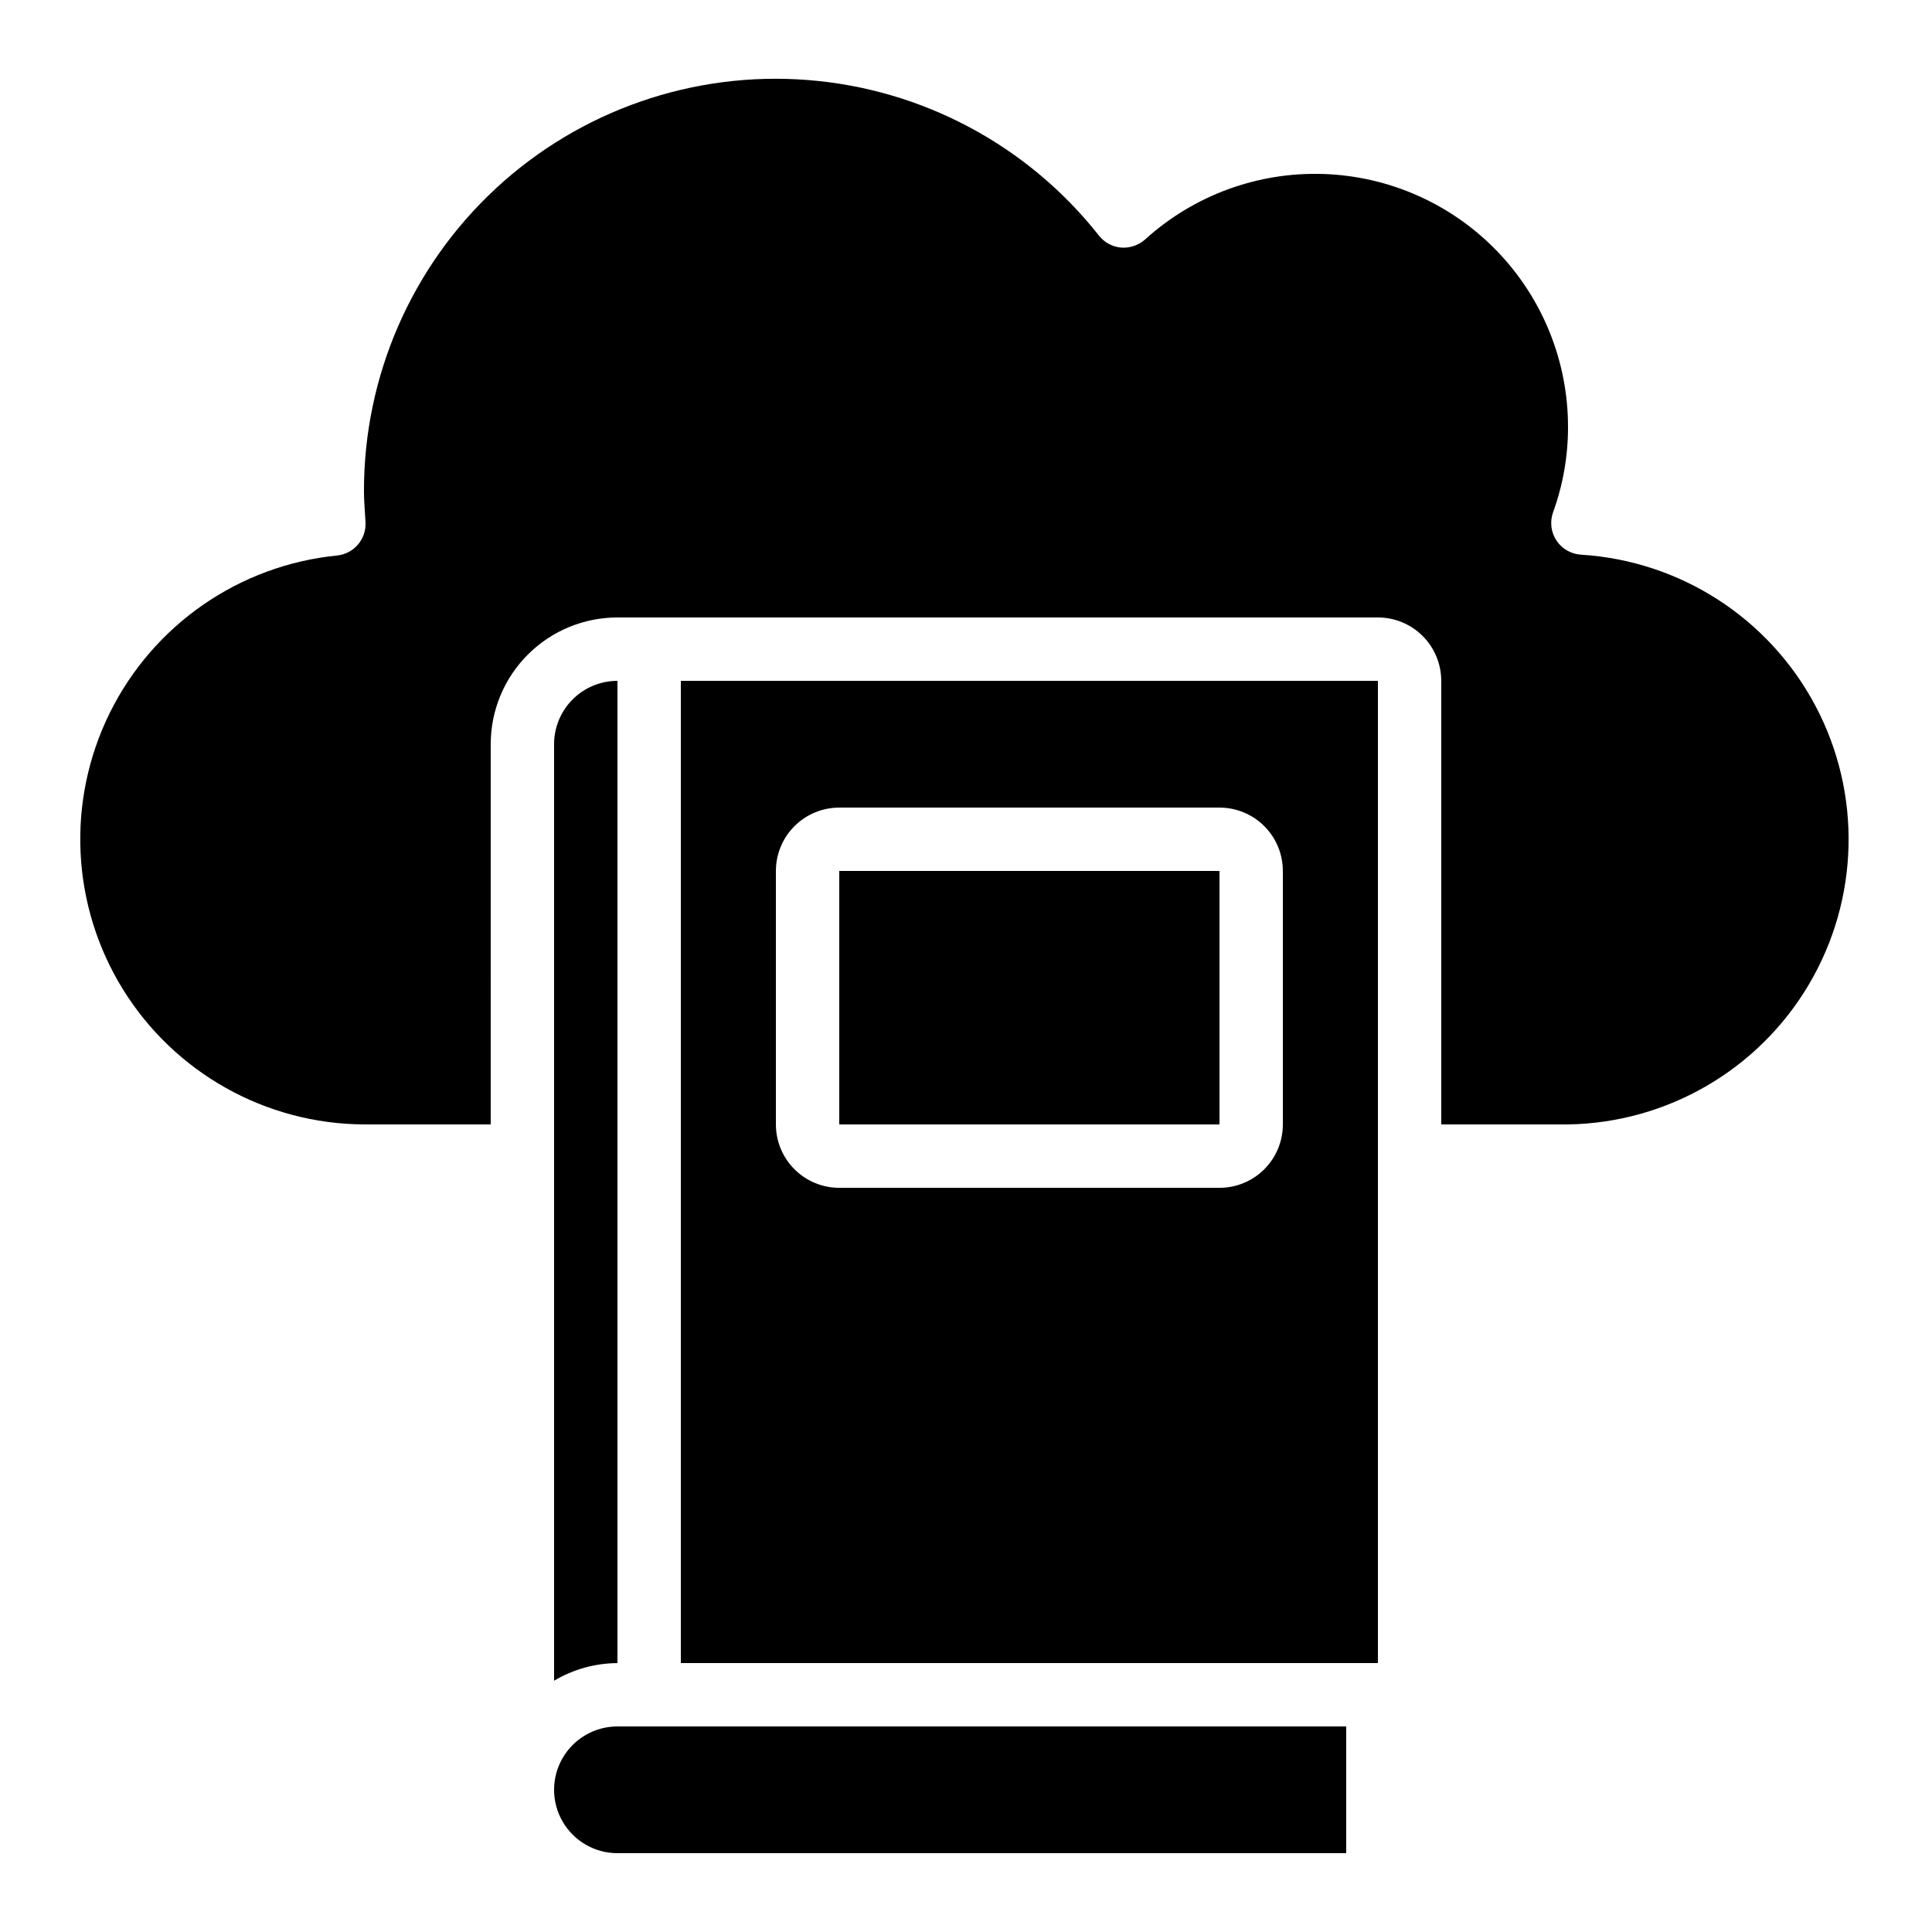 <?xml version="1.0" encoding="UTF-8"?>
<!-- Uploaded to: SVG Repo, www.svgrepo.com, Generator: SVG Repo Mixer Tools -->
<svg fill="#000000" width="800px" height="800px" version="1.1" viewBox="144 144 512 512" xmlns="http://www.w3.org/2000/svg">
 <g>
  <path d="m366.41 374.81h100.77v67.176h-100.77z"/>
  <path d="m509.16 324.43h-184.73v260.3h184.73zm-25.191 117.56c0 4.453-1.766 8.723-4.918 11.875-3.148 3.148-7.418 4.918-11.875 4.918h-100.76c-4.453 0-8.723-1.77-11.875-4.918-3.148-3.152-4.918-7.422-4.918-11.875v-67.176c0-4.453 1.77-8.727 4.918-11.875 3.152-3.148 7.422-4.918 11.875-4.918h100.76c4.457 0 8.727 1.77 11.875 4.918 3.152 3.148 4.918 7.422 4.918 11.875z"/>
  <path d="m563.09 291c-2.664-0.125-5.113-1.508-6.594-3.727-1.48-2.219-1.82-5.008-0.914-7.516 2.621-7.215 3.961-14.832 3.957-22.504 0.039-17.422-6.707-34.172-18.809-46.707-12.098-12.531-28.602-19.863-46.012-20.438s-34.363 5.652-47.262 17.359c-1.734 1.539-4.016 2.312-6.332 2.148-2.309-0.195-4.438-1.34-5.875-3.156-18.836-23.91-46.797-38.863-77.141-41.25-30.34-2.391-60.297 8.004-82.641 28.672-22.34 20.668-35.031 49.727-35.012 80.164 0 1.988 0.133 3.988 0.262 5.981l0.145 2.367v-0.004c0.25 4.492-3.082 8.383-7.559 8.828-25.926 2.598-48.684 18.371-60.223 41.734-11.535 23.363-10.223 51.02 3.473 73.188 13.699 22.164 37.848 35.711 63.902 35.844h33.586l0.004-100.76c0-8.91 3.539-17.453 9.836-23.75 6.301-6.301 14.844-9.84 23.75-9.84h201.52c4.453 0 8.727 1.77 11.875 4.918 3.148 3.152 4.918 7.422 4.918 11.875v117.56h33.59c26.285-0.422 50.465-14.473 63.844-37.102 13.383-22.629 14.039-50.59 1.738-73.82-12.301-23.234-35.793-38.406-62.031-40.062z"/>
  <path d="m307.63 324.43c-4.453 0-8.727 1.77-11.875 4.922-3.148 3.148-4.918 7.418-4.918 11.875v248.18c5.082-3.023 10.879-4.637 16.793-4.668z"/>
  <path d="m307.63 635.11h193.13v-33.586h-193.13c-6 0-11.543 3.199-14.543 8.395-3 5.195-3 11.598 0 16.793 3 5.199 8.543 8.398 14.543 8.398z"/>
 </g>
</svg>
